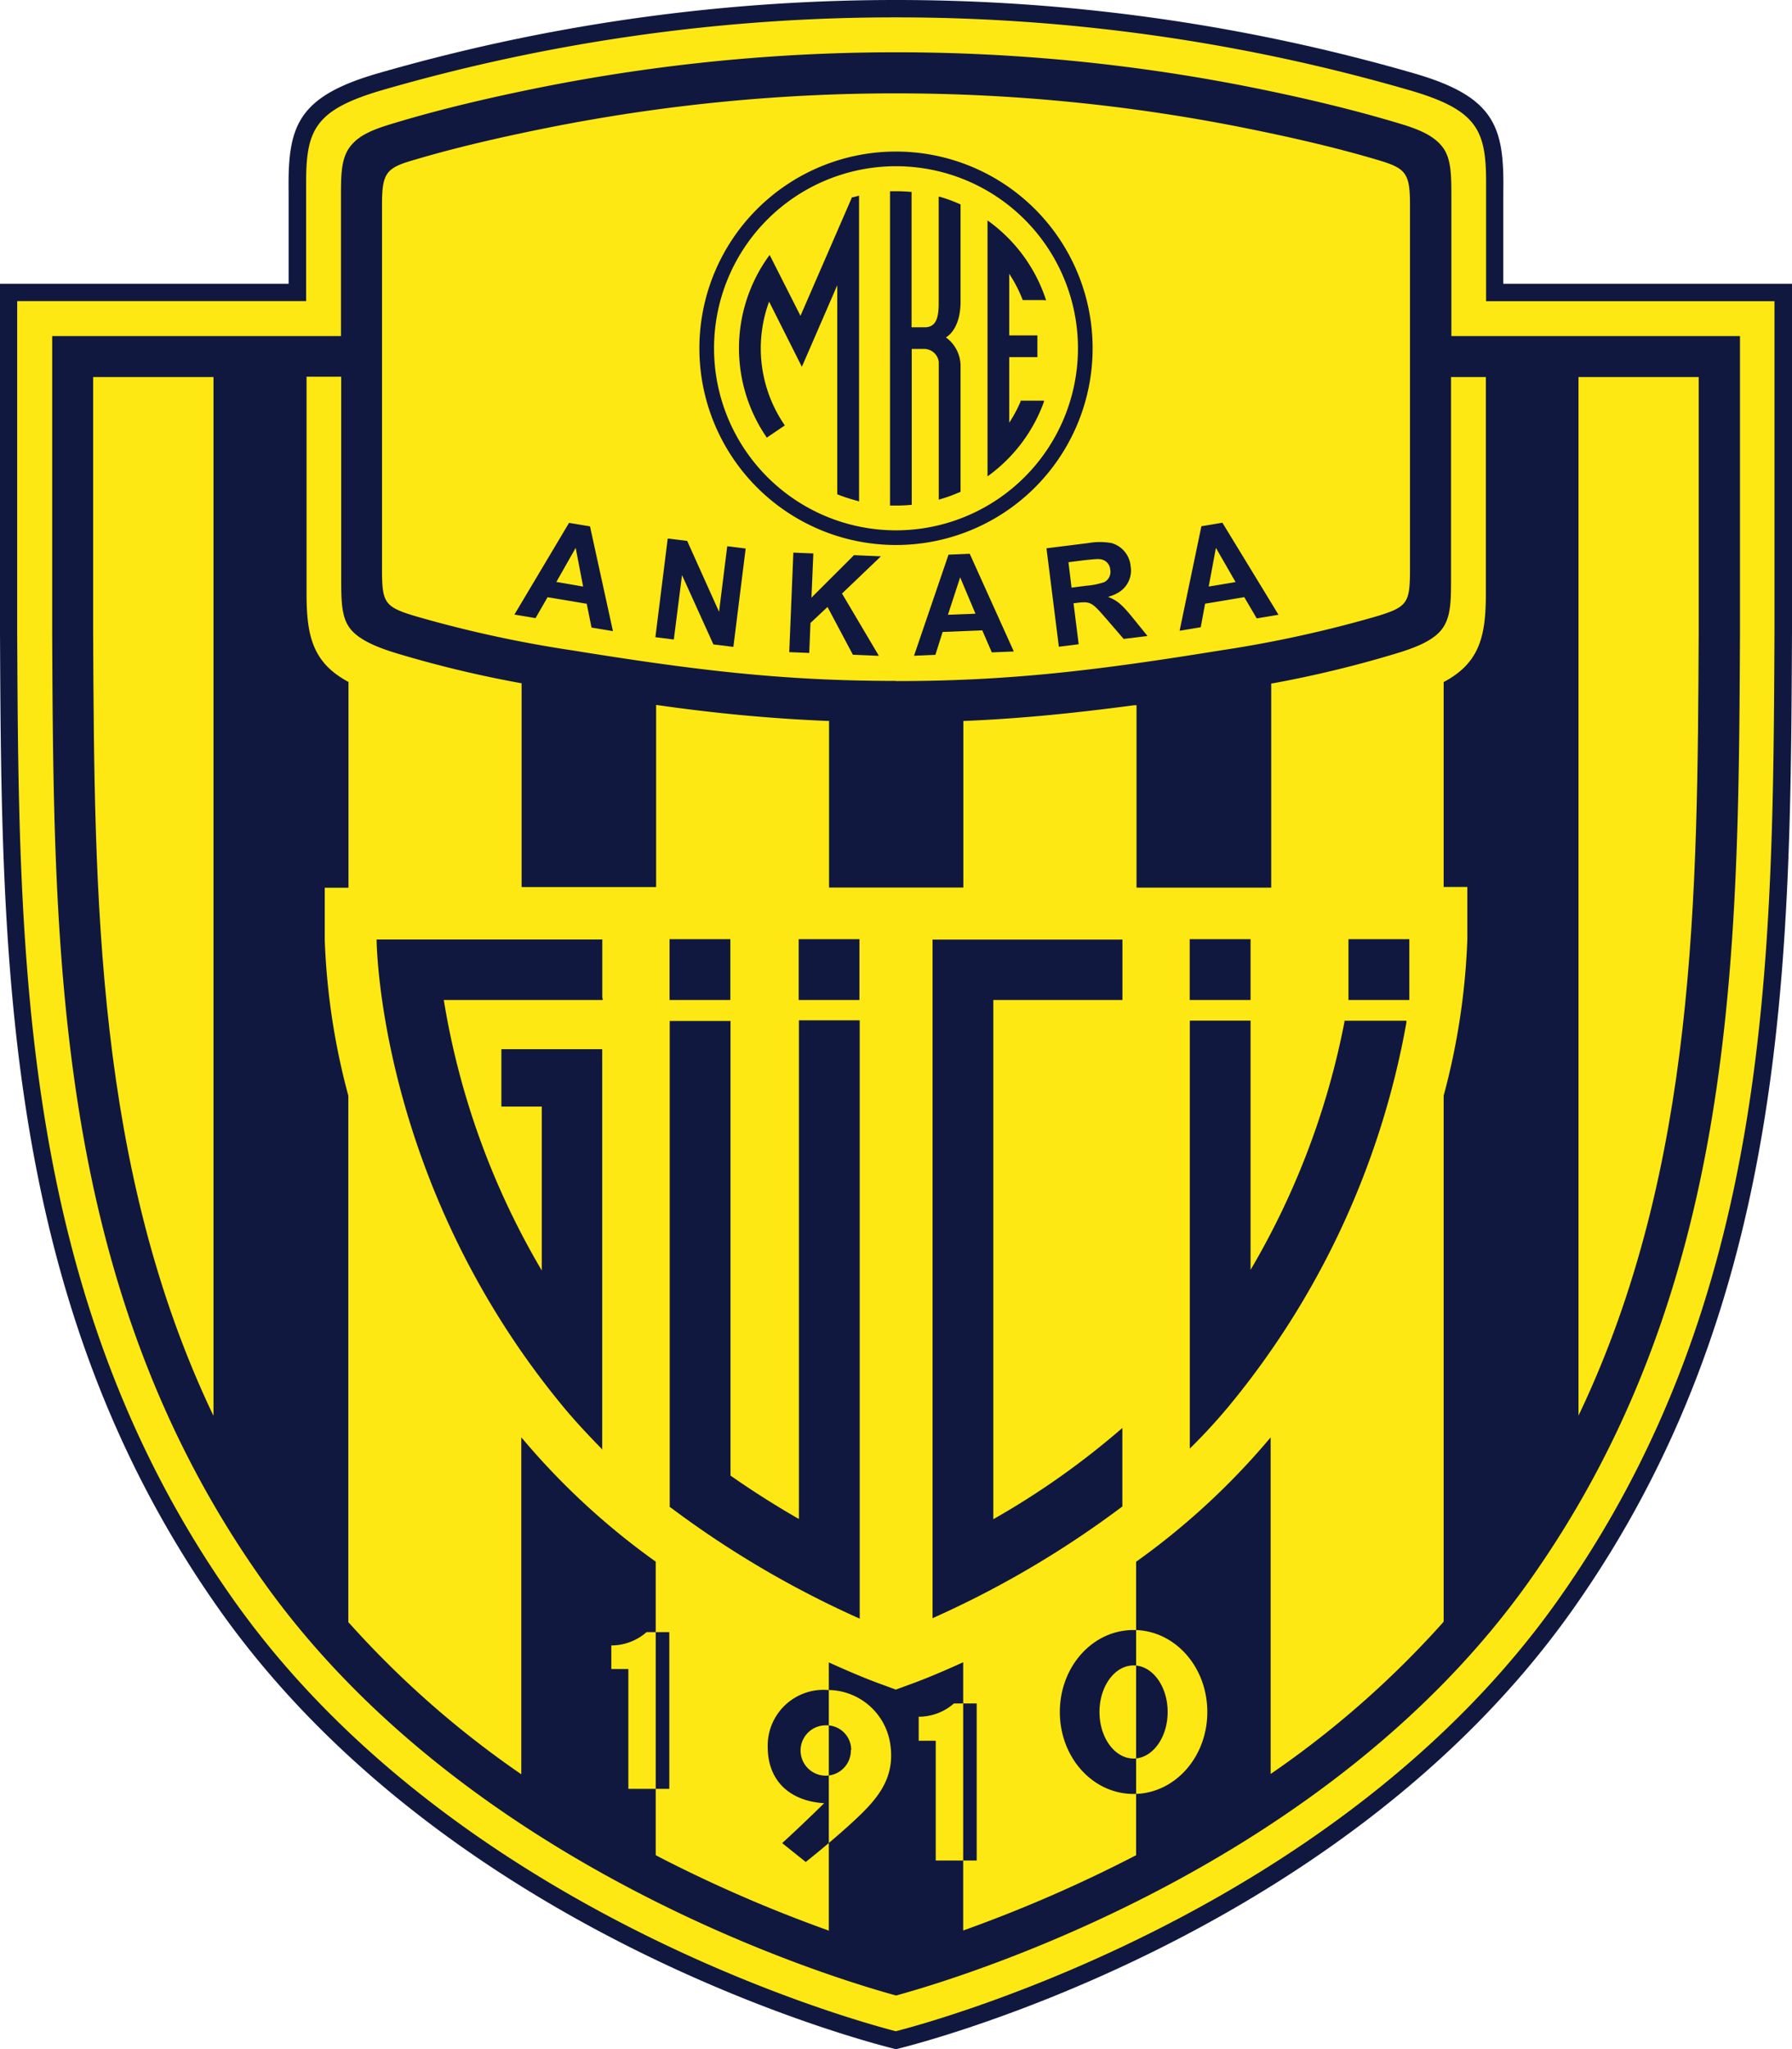 <svg xmlns="http://www.w3.org/2000/svg" width="218.74" height="250" viewBox="0 0 218.74 250"><title>MKE Ankaragucu logo - Brandlogos.net</title><path d="M594.48,583.54c26.53-37.37,26.7-79.48,26.89-119.4V421.62H586.13V410.49c.13-7.95-.93-11.66-10.89-14.54A227.68,227.68,0,0,0,512,387h0a227.68,227.68,0,0,0-63.25,8.95c-10,2.89-11,6.6-10.89,14.54v11.13H402.63v42.52c.19,39.92.36,82,26.89,119.4C458.56,624.44,512,637,512,637S565.44,624.44,594.48,583.54Z" transform="translate(-402.63 -387)" style="fill:#111840"/><path d="M536,429.49a24,24,0,1,1-24-24,24,24,0,0,1,24,24m-24,40.6c13.87,0,24.6-1.31,39.55-3.73a147.13,147.13,0,0,0,18.74-4.06c4.23-1.24,4.45-1.67,4.45-6V411.95c0-3.94-.56-4.44-4.09-5.48-4.8-1.42-10.13-2.67-16.23-3.89A217,217,0,0,0,512,398.39h0a217,217,0,0,0-42.42,4.18c-6.1,1.22-11.44,2.47-16.23,3.89-3.53,1-4.09,1.54-4.09,5.48v44.34c0,4.34.22,4.77,4.45,6a147.12,147.12,0,0,0,18.74,4.06c15,2.42,25.69,3.73,39.55,3.73Z" transform="translate(-402.63 -387)" style="fill:#fee813"/><path d="M584,423.74h35.23c0,3.83,0,40.47,0,40.47-.19,40-.38,81.31-26.5,118.1h0c-26.82,37.78-75.54,51.16-80.75,52.5-5.21-1.34-53.93-14.72-80.75-52.5-26.12-36.8-26.31-78.13-26.5-118.11,0,0,0-36.64,0-40.47H440s0-14.37,0-14.51c0-6.42,1.11-8.85,9.37-11.25A225,225,0,0,1,512,389.12h0A225,225,0,0,1,574.66,398c8.26,2.4,9.37,4.83,9.37,11.25,0,.14,0,14.51,0,14.51M444.25,428H409c0,9.2,0,36.21,0,36.21.18,39.31.37,80,25.72,115.67,24.65,34.73,68.74,48.23,77.29,50.57h0c8.55-2.34,52.64-15.84,77.29-50.57,25.34-35.7,25.53-76.36,25.72-115.67,0,0,0-27,0-36.21H579.79l0-.32v-16.5c0-2.83,0-4.86-1.1-6.27s-2.93-2.15-5.2-2.83c-5.94-1.79-12-3.2-18.07-4.42a221.53,221.53,0,0,0-43.4-4.28h0a221.53,221.53,0,0,0-43.4,4.28c-6.08,1.22-12.13,2.62-18.07,4.42-2.26.68-4.1,1.37-5.2,2.83s-1.1,3.44-1.1,6.27v16.5l0,.32Z" transform="translate(-402.63 -387)" style="fill:#fee813"/><path d="M428.69,559.32V433H414c0,8.8,0,31.16,0,31.16.15,32.25.3,65.43,14.68,95.56Z" transform="translate(-402.63 -387)" style="fill:#fee813"/><path d="M595.47,559.37c14.21-30,14.36-63.08,14.51-95.21,0,0,0-22.36,0-31.16H595.31v126.7l.16-.34Z" transform="translate(-402.63 -387)" style="fill:#fee813"/><path d="M482.67,613.32v-35.8a88.3,88.3,0,0,1-16.17-14.89h0l-.24-.27V603.2l0,.26a117.42,117.42,0,0,1-20.88-18.31l-.23-.24V520.68a84.49,84.49,0,0,1-2.88-19l0-6.38h2.67l.23,0V470.5l0-.3c-4.42-2.36-5.12-5.7-5.12-10.8v-26l0-.44h4.23v24.47c0,2.83,0,4.86,1.1,6.27s3.39,2.31,5.65,3a138.14,138.14,0,0,0,15.27,3.66v24.86h16.42V473c7,1,13.65,1.65,20.86,1.95h.25v20.33H520l.22,0V475.37l0-.41c7.22-.29,13.87-1,20.86-1.92l.28,0v22.25h16.44V470.39l.38-.06A137.37,137.37,0,0,0,573,466.74c2.26-.68,4.55-1.53,5.65-3s1.1-3.44,1.1-6.27V433h3.91l.34,0V459.4c0,5.05-.68,8.38-5,10.73l-.15.08v25h2.89l0,6.38a84.59,84.59,0,0,1-2.89,19.08v64.16l-.17.21a117,117,0,0,1-20.48,18.06l-.47.32V562.63l0-.27-.23.27a88.33,88.33,0,0,1-16.19,14.9v35.8l-.11.06a170.56,170.56,0,0,1-21,9.13l0-.22V589.79l-.19.09c-3.36,1.53-5.54,2.34-5.85,2.45l-2.18.8-2.18-.8c-.31-.11-2.56-.95-6-2.52l0,.24v32.5l-.12-.06a170.46,170.46,0,0,1-20.83-9.06l-.17-.11M541,585.86c-5,0-9,4.46-9,10s4,10,9,10,9-4.46,9-10-4-10-9-10m4.16,10c0,3.13-1.86,5.68-4.16,5.68s-4.16-2.54-4.16-5.68,1.86-5.68,4.16-5.68,4.16,2.54,4.16,5.68m-30.39.63v2.88h2.08v14.61h5V594.82h-2.78a6.52,6.52,0,0,1-4.33,1.62m-37.49-8.7v2.88h2.08v14.62h5V586.12h-2.78a6.52,6.52,0,0,1-4.33,1.62m20.89,24.12,2.87,2.3s2.8-2.2,5.52-4.68c3-2.74,5.43-5.3,4.81-9.63a7.72,7.72,0,0,0-7.62-6.67,6.81,6.81,0,0,0-7.35,6.91c0,4.44,3,6.67,6.89,6.9,0,0-2.65,2.62-5.13,4.87m8.39-11.37a3.07,3.07,0,1,1-3.07-3A3,3,0,0,1,506.53,600.49Z" transform="translate(-402.63 -387)" style="fill:#fee813"/><path d="M534.21,429.49A22.21,22.21,0,1,1,512,407.28,22.21,22.21,0,0,1,534.21,429.49Z" transform="translate(-402.63 -387)" style="fill:#fee813"/><path d="M474.83,463.54l-.58-2.88-4.78-.8L468,462.41l-2.58-.43,6.67-11.19,2.56.43,2.8,12.78-2.64-.44m-1-5-.91-4.72L470.54,458Z" transform="translate(-402.63 -387)" style="fill:#111840"/><path d="M484.15,452.7l2.36.29,3.89,8.65h0l1-8,2.25.28-1.5,12-2.44-.3-3.83-8.46h0l-1,7.86-2.25-.28,1.5-12Z" transform="translate(-402.63 -387)" style="fill:#111840"/><path d="M499.47,454.42l2.44.1-.23,5.39,5.19-5.18,3.29.14-4.75,4.54,4.5,7.6-3.17-.13-3.1-5.83L501.56,463l-.15,3.66-2.44-.1Z" transform="translate(-402.63 -387)" style="fill:#111840"/><path d="M523.7,466.6l-1.17-2.7-4.84.2-.88,2.79-2.61.11,4.21-12.33,2.59-.11,5.38,11.92-2.68.11m-2-4.72-1.87-4.43L518.34,462Z" transform="translate(-402.63 -387)" style="fill:#111840"/><path d="M530.38,453.89l5.11-.64a8.18,8.18,0,0,1,2.8,0,3.22,3.22,0,0,1,2.35,2.83,3.11,3.11,0,0,1-1.46,3.19,4.59,4.59,0,0,1-1.3.54v0c1.08.45,1.61.82,3.06,2.61l1.76,2.17-2.91.36-2.08-2.41c-1.74-2-1.92-2.2-3.55-2l-.49.06.63,5-2.42.3-1.51-12m3.06,4.79,1.8-.23a9.26,9.26,0,0,0,2.17-.43,1.4,1.4,0,0,0,.75-1.53,1.36,1.36,0,0,0-.78-1.15c-.49-.21-.79-.17-2.42,0l-1.9.24Z" transform="translate(-402.63 -387)" style="fill:#111840"/><path d="M556,462.39l-1.49-2.54-4.78.8-.53,2.87-2.58.43,2.66-12.75,2.56-.43L558.69,462l-2.64.44m-2.6-4.43-2.4-4.17-.88,4.72Z" transform="translate(-402.63 -387)" style="fill:#111840"/><path d="M519.66,447.09a19,19,0,0,1-2.27.82l-.17.05v-16.8a1.8,1.8,0,0,0-1.76-1.59h-1.54l0,.26V448.6h-.15q-.86.08-1.75.08h-.75V410.33l.13,0H512q.89,0,1.77.08h.13v16.52h1.59c1.39,0,1.72-1.13,1.72-2.91V411l.12,0a19,19,0,0,1,2.55.94l0,.16v11.69c0,3.51-1.79,4.37-1.79,4.37a4.32,4.32,0,0,1,1.79,3.48V447l-.2.09Z" transform="translate(-402.63 -387)" style="fill:#111840"/><path d="M530.11,423.61h-2.5l-.14,0a16.49,16.49,0,0,0-1.56-3.07l-.09-.14v7.52l.18,0h3.26v2.65h-3.44v8a16.49,16.49,0,0,0,1.39-2.59l0-.1h2.85l0,.13a19.24,19.24,0,0,1-6.74,9l-.15.1V413.89l.15.11a19.23,19.23,0,0,1,7,9.63l-.17,0Z" transform="translate(-402.63 -387)" style="fill:#111840"/><path d="M507.36,448.12a19,19,0,0,1-2.41-.77l-.12-.05V421.8l-4.32,9.95-4-7.95-.08.22a16.52,16.52,0,0,0,2,14.88l-2.2,1.49a19.2,19.2,0,0,1,.25-22.16l.1-.12,3.76,7.42,6.29-14.47.13,0,.73-.19v37.29l-.12,0Z" transform="translate(-402.63 -387)" style="fill:#111840"/><path d="M555.1,509h-7.25v-7.42h7.43V509h-.17m19.55,0v-7.42h-7.43V509h7.42m-19.37,2.52h-7.42v52.21a70,70,0,0,0,4.77-5.18,101.42,101.42,0,0,0,21.68-46.85l0-.17h-7.57l0,.14a95.14,95.14,0,0,1-11.46,30.25V511.56Z" transform="translate(-402.63 -387)" style="fill:#111840"/><path d="M516.46,584.51V501.63h23.18V509H523.88v63.34l.23-.13a97.25,97.25,0,0,0,15.52-11v9.58l-.11.08a119.43,119.43,0,0,1-22.91,13.48l-.16.08Z" transform="translate(-402.63 -387)" style="fill:#111840"/><path d="M507.54,509h-7.42v-7.42h7.42V509m-15.76-7.42h-7.42V509h7.42v-7.42m-7,69.55a119.66,119.66,0,0,0,22.67,13.29l.12.06v-73h-7.42v60.83l-.12-.06c-2.55-1.47-5.26-3.16-8-5.07l-.23-.15V511.56h-7.42v59.28Z" transform="translate(-402.63 -387)" style="fill:#111840"/><path d="M476.15,508.78v-7.16H448.6s.1,29.59,22.78,57c1.44,1.74,3,3.4,4.56,5l.2.23V515.34l0-.34H463.83v7h4.93l0,.31V542l-.15-.26A94.77,94.77,0,0,1,456.8,509h19.39l0-.26Z" transform="translate(-402.63 -387)" style="fill:#111840"/></svg>